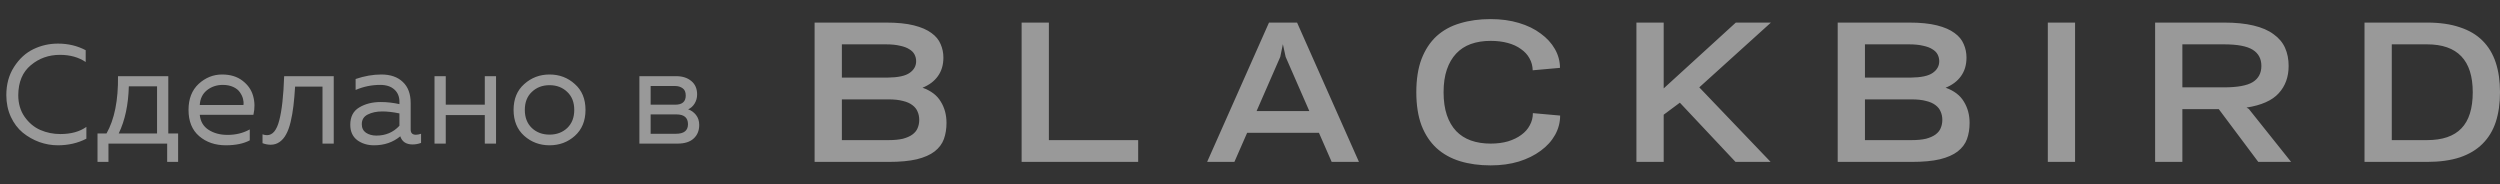 <?xml version="1.0" encoding="UTF-8"?> <svg xmlns="http://www.w3.org/2000/svg" width="190" height="14" viewBox="0 0 190 14" fill="none"><rect x="0" y="0" width="190" height="14" fill="#333333" stroke="none"/><g opacity="0.5"><path d="M61.91 12.304V1.716H67.331C68.184 1.716 68.89 1.786 69.453 1.928C70.015 2.069 70.462 2.263 70.793 2.51C71.123 2.748 71.355 3.031 71.488 3.357C71.628 3.675 71.698 4.014 71.698 4.376C71.698 4.932 71.558 5.404 71.276 5.792C71.004 6.172 70.615 6.463 70.111 6.666C70.755 6.895 71.219 7.248 71.5 7.725C71.789 8.192 71.934 8.73 71.934 9.339C71.934 9.789 71.868 10.2 71.735 10.57C71.603 10.932 71.368 11.245 71.029 11.51C70.698 11.766 70.247 11.964 69.676 12.105C69.114 12.238 68.399 12.304 67.53 12.304H61.91ZM63.982 7.553V10.649H67.53C67.96 10.649 68.324 10.614 68.622 10.544C68.919 10.464 69.159 10.358 69.341 10.226C69.531 10.085 69.664 9.922 69.739 9.736C69.821 9.542 69.862 9.335 69.862 9.114C69.862 8.885 69.821 8.677 69.739 8.492C69.664 8.298 69.531 8.13 69.341 7.989C69.159 7.848 68.919 7.742 68.622 7.672C68.324 7.592 67.96 7.553 67.53 7.553H63.982ZM69.627 4.654C69.627 4.469 69.586 4.297 69.502 4.138C69.42 3.979 69.287 3.847 69.105 3.741C68.932 3.626 68.696 3.538 68.399 3.476C68.109 3.406 67.753 3.37 67.331 3.37H63.982V5.898H67.456C68.25 5.889 68.808 5.77 69.13 5.541C69.461 5.311 69.627 5.016 69.627 4.654ZM77.643 1.716H79.715V10.649H86.501V12.304H77.643V1.716ZM103.28 12.304H101.207L100.24 10.094H94.782L93.814 12.304H91.742L96.444 1.716H98.577L103.28 12.304ZM95.501 8.439H99.508L97.709 4.323L97.499 3.357L97.3 4.323L95.501 8.439ZM118.57 8.783C118.57 9.304 118.441 9.794 118.186 10.252C117.929 10.711 117.565 11.113 117.093 11.457C116.63 11.801 116.077 12.075 115.431 12.277C114.786 12.472 114.07 12.569 113.285 12.569C112.433 12.569 111.66 12.463 110.965 12.251C110.27 12.039 109.675 11.708 109.179 11.258C108.691 10.808 108.31 10.235 108.037 9.538C107.773 8.832 107.64 7.989 107.64 7.01C107.64 6.022 107.773 5.179 108.037 4.482C108.31 3.776 108.691 3.198 109.179 2.748C109.675 2.298 110.27 1.972 110.965 1.769C111.66 1.557 112.433 1.451 113.285 1.451C114.07 1.451 114.786 1.548 115.431 1.742C116.084 1.936 116.639 2.206 117.093 2.55C117.557 2.885 117.917 3.278 118.173 3.728C118.429 4.178 118.558 4.654 118.558 5.157L116.486 5.342C116.477 5.007 116.395 4.703 116.238 4.429C116.089 4.156 115.874 3.922 115.593 3.728C115.319 3.525 114.985 3.37 114.588 3.264C114.199 3.158 113.765 3.106 113.285 3.106C112.731 3.106 112.231 3.185 111.784 3.344C111.346 3.503 110.974 3.745 110.668 4.072C110.362 4.398 110.125 4.804 109.96 5.289C109.794 5.775 109.712 6.348 109.712 7.01C109.712 7.672 109.794 8.25 109.96 8.744C110.125 9.229 110.362 9.635 110.668 9.961C110.974 10.279 111.346 10.517 111.784 10.676C112.231 10.835 112.731 10.914 113.285 10.914C113.773 10.914 114.216 10.857 114.613 10.742C115.01 10.619 115.344 10.455 115.618 10.252C115.899 10.05 116.114 9.807 116.262 9.525C116.42 9.242 116.499 8.933 116.499 8.598L118.57 8.783ZM124.368 12.304V1.716H126.44V6.719L131.923 1.716H134.591L129.145 6.639L134.566 12.304H131.899L127.669 7.804L126.44 8.717V12.304H124.368ZM139.665 12.304V1.716H145.086C145.939 1.716 146.645 1.786 147.208 1.928C147.77 2.069 148.216 2.263 148.547 2.51C148.878 2.748 149.109 3.031 149.243 3.357C149.383 3.675 149.453 4.014 149.453 4.376C149.453 4.932 149.313 5.404 149.031 5.792C148.759 6.172 148.37 6.463 147.866 6.666C148.51 6.895 148.974 7.248 149.255 7.725C149.544 8.192 149.689 8.73 149.689 9.339C149.689 9.789 149.623 10.2 149.49 10.57C149.358 10.932 149.122 11.245 148.784 11.51C148.452 11.766 148.002 11.964 147.431 12.105C146.869 12.238 146.153 12.304 145.285 12.304H139.665ZM141.736 7.553V10.649H145.285C145.715 10.649 146.079 10.614 146.377 10.544C146.674 10.464 146.914 10.358 147.096 10.226C147.286 10.085 147.419 9.922 147.493 9.736C147.576 9.542 147.617 9.335 147.617 9.114C147.617 8.885 147.576 8.677 147.493 8.492C147.419 8.298 147.286 8.13 147.096 7.989C146.914 7.848 146.674 7.742 146.377 7.672C146.079 7.592 145.715 7.553 145.285 7.553H141.736ZM147.382 4.654C147.382 4.469 147.34 4.297 147.257 4.138C147.175 3.979 147.042 3.847 146.86 3.741C146.686 3.626 146.451 3.538 146.153 3.476C145.864 3.406 145.508 3.37 145.086 3.37H141.736V5.898H145.211C146.004 5.889 146.563 5.77 146.885 5.541C147.216 5.311 147.382 5.016 147.382 4.654ZM155.634 12.304V1.716H157.705V12.304H155.634ZM163.789 12.304V1.716H169.024C169.901 1.716 170.649 1.791 171.269 1.941C171.898 2.091 172.407 2.311 172.795 2.603C173.192 2.885 173.482 3.229 173.664 3.635C173.846 4.041 173.936 4.5 173.936 5.011C173.936 5.85 173.684 6.542 173.18 7.089C172.684 7.636 171.869 7.998 170.736 8.175L170.91 8.28L174.123 12.304H171.629L168.627 8.294H165.86V12.304H163.789ZM171.865 5.011C171.865 4.464 171.645 4.054 171.207 3.781C170.769 3.507 170.041 3.37 169.024 3.37H165.86V6.639H169.024C170.041 6.639 170.769 6.507 171.207 6.242C171.645 5.969 171.865 5.558 171.865 5.011ZM179.703 1.716H184.454C185.422 1.716 186.253 1.835 186.948 2.073C187.651 2.303 188.226 2.642 188.673 3.092C189.127 3.542 189.462 4.098 189.678 4.76C189.893 5.413 190 6.163 190 7.01C190 7.857 189.893 8.611 189.678 9.273C189.462 9.926 189.127 10.477 188.673 10.927C188.226 11.377 187.651 11.722 186.948 11.96C186.253 12.189 185.422 12.304 184.454 12.304H179.703V1.716ZM187.929 7.01C187.929 4.583 186.77 3.37 184.454 3.37H181.775V10.649H184.454C185.621 10.649 186.489 10.354 187.06 9.763C187.638 9.172 187.929 8.254 187.929 7.01Z" fill="white"></path><path d="M0.481 7.231C0.481 6.406 0.677 5.691 1.068 5.086C1.459 4.474 1.947 4.025 2.53 3.741C3.114 3.456 3.74 3.314 4.409 3.314C5.177 3.314 5.878 3.481 6.512 3.816V4.712C5.971 4.349 5.32 4.168 4.558 4.168C3.704 4.168 2.964 4.431 2.338 4.958C1.712 5.477 1.395 6.235 1.388 7.231C1.388 7.865 1.548 8.413 1.868 8.875C2.196 9.338 2.594 9.672 3.064 9.878C3.541 10.085 4.05 10.188 4.59 10.188C5.394 10.188 6.053 10.007 6.565 9.644V10.54C5.918 10.875 5.195 11.042 4.398 11.042C3.921 11.042 3.452 10.96 2.989 10.796C2.527 10.626 2.107 10.387 1.73 10.081C1.353 9.768 1.05 9.366 0.822 8.875C0.595 8.377 0.481 7.829 0.481 7.231ZM8.243 12.302H7.411V10.145H8.094C8.699 9.078 8.99 7.626 8.969 5.79H12.79V10.145H13.537V12.302H12.705V10.914H8.243V12.302ZM9.791 6.559C9.755 7.961 9.499 9.156 9.022 10.145H11.936V6.559H9.791ZM14.328 8.352C14.328 7.512 14.584 6.854 15.096 6.377C15.616 5.901 16.21 5.662 16.879 5.662C17.505 5.662 18.021 5.819 18.427 6.132C18.84 6.445 19.11 6.833 19.238 7.295C19.366 7.751 19.373 8.228 19.259 8.726H15.182C15.232 9.231 15.456 9.612 15.854 9.868C16.253 10.124 16.733 10.252 17.295 10.252C17.922 10.252 18.484 10.113 18.982 9.836V10.668C18.505 10.917 17.9 11.042 17.167 11.042C16.356 11.042 15.68 10.811 15.139 10.348C14.598 9.886 14.328 9.22 14.328 8.352ZM18.502 7.978C18.523 7.829 18.512 7.672 18.469 7.509C18.427 7.345 18.349 7.181 18.235 7.018C18.128 6.854 17.961 6.719 17.733 6.612C17.505 6.505 17.238 6.452 16.932 6.452C16.47 6.452 16.068 6.587 15.726 6.858C15.392 7.128 15.21 7.502 15.182 7.978H18.502ZM22.428 6.58C22.393 7.142 22.35 7.633 22.3 8.053C22.251 8.473 22.179 8.879 22.087 9.27C21.994 9.654 21.881 9.967 21.745 10.209C21.617 10.451 21.454 10.643 21.254 10.786C21.055 10.928 20.827 10.999 20.571 10.999C20.365 10.999 20.158 10.96 19.952 10.882V10.209C20.066 10.252 20.18 10.273 20.294 10.273C20.721 10.273 21.03 9.9 21.222 9.153C21.422 8.398 21.546 7.278 21.596 5.79H25.364V10.914H24.51V6.58H22.428ZM31.211 9.846C31.211 10.11 31.343 10.241 31.606 10.241C31.72 10.241 31.851 10.216 32.001 10.167V10.861C31.787 10.939 31.574 10.978 31.36 10.978C30.869 10.978 30.556 10.771 30.421 10.359C29.873 10.814 29.208 11.042 28.425 11.042C27.927 11.042 27.5 10.91 27.144 10.647C26.795 10.377 26.621 9.989 26.621 9.484C26.621 8.879 26.845 8.441 27.294 8.171C27.749 7.893 28.297 7.754 28.937 7.754C29.407 7.754 29.88 7.808 30.357 7.914V7.733C30.357 7.342 30.229 7.032 29.973 6.804C29.716 6.569 29.357 6.452 28.895 6.452C28.247 6.452 27.624 6.58 27.027 6.836V6.004C27.695 5.776 28.347 5.662 28.98 5.662C29.677 5.662 30.222 5.851 30.613 6.228C31.012 6.598 31.211 7.135 31.211 7.84V9.846ZM27.496 9.441C27.496 9.725 27.603 9.943 27.817 10.092C28.037 10.234 28.3 10.305 28.606 10.305C29.311 10.305 29.894 10.056 30.357 9.558V8.619C29.873 8.519 29.439 8.469 29.055 8.469C28.621 8.469 28.251 8.548 27.945 8.704C27.646 8.854 27.496 9.099 27.496 9.441ZM33.877 10.914H33.023V5.79H33.877V7.957H36.845V5.79H37.699V10.914H36.845V8.747H33.877V10.914ZM39.844 10.327C39.303 9.843 39.032 9.185 39.032 8.352C39.032 7.519 39.303 6.865 39.844 6.388C40.384 5.904 41.025 5.662 41.765 5.662C42.512 5.662 43.153 5.904 43.686 6.388C44.227 6.865 44.498 7.519 44.498 8.352C44.498 9.185 44.227 9.843 43.686 10.327C43.153 10.804 42.512 11.042 41.765 11.042C41.025 11.042 40.384 10.804 39.844 10.327ZM43.11 9.729C43.466 9.387 43.644 8.928 43.644 8.352C43.644 7.776 43.466 7.32 43.11 6.986C42.754 6.644 42.306 6.473 41.765 6.473C41.224 6.473 40.776 6.644 40.42 6.986C40.064 7.32 39.886 7.776 39.886 8.352C39.886 8.928 40.064 9.387 40.42 9.729C40.776 10.063 41.224 10.231 41.765 10.231C42.306 10.231 42.754 10.063 43.11 9.729ZM51.487 10.914H48.594V5.79H51.401C51.864 5.79 52.241 5.911 52.533 6.153C52.832 6.395 52.981 6.737 52.981 7.178C52.981 7.434 52.917 7.665 52.789 7.872C52.661 8.078 52.497 8.224 52.298 8.309C52.533 8.388 52.732 8.53 52.896 8.736C53.059 8.943 53.141 9.195 53.141 9.494C53.141 9.928 52.999 10.273 52.714 10.53C52.437 10.786 52.028 10.914 51.487 10.914ZM49.448 8.694V10.167H51.369C51.981 10.167 52.287 9.925 52.287 9.441C52.287 8.943 51.992 8.694 51.401 8.694H49.448ZM49.448 6.537V7.957H51.316C51.85 7.957 52.116 7.726 52.116 7.263C52.116 7 52.038 6.815 51.882 6.708C51.725 6.594 51.536 6.537 51.316 6.537H49.448Z" fill="white"></path></g></svg> 